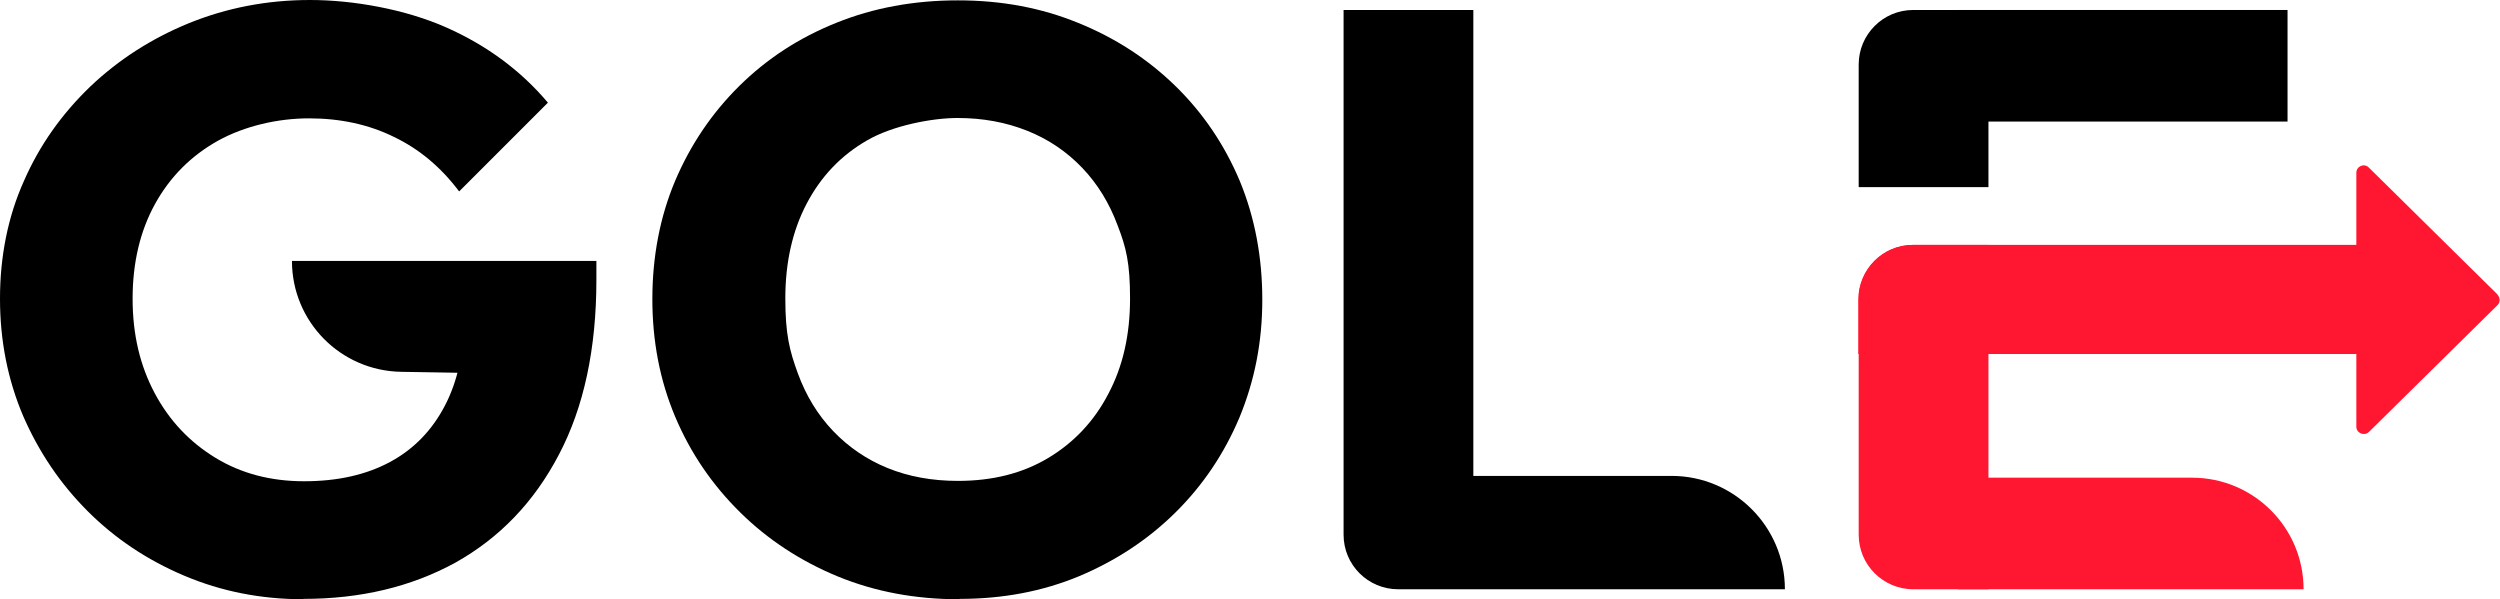 <?xml version="1.0" encoding="UTF-8"?>
<svg id="Layer_1" data-name="Layer 1" xmlns="http://www.w3.org/2000/svg" version="1.1" viewBox="0 0 701.3 168.1">
  <defs>
    <style>
      .cls-1 {
        fill: #ff1631;
      }

      .cls-1, .cls-2 {
        stroke-width: 0px;
      }

      .cls-2 {
        fill: #000;
      }
    </style>
  </defs>
  <path class="cls-2" d="M85.2,168.1c-12,0-23.1-2.2-33.5-6.6-10.4-4.4-19.4-10.4-27.1-18.1-7.7-7.7-13.7-16.6-18.1-26.7C2.2,106.6,0,95.6,0,83.8s2.2-23,6.7-33c4.4-10.1,10.7-18.9,18.6-26.5,8-7.6,17.2-13.5,27.7-17.8C63.6,2.2,74.9,0,87,0s26.7,2.6,38.2,7.7c11.5,5.1,21,12.2,28.5,21.1l-24.9,24.9c-5.1-6.8-11.2-11.9-18.3-15.3-7.1-3.5-15.1-5.2-23.8-5.2s-18,2.1-25.6,6.3c-7.5,4.2-13.4,10.1-17.6,17.7-4.2,7.6-6.3,16.5-6.3,26.6s2.1,18.8,6.2,26.5c4.1,7.7,9.8,13.7,17,18.1,7.2,4.4,15.5,6.6,24.9,6.6s17.4-1.8,24.1-5.4c6.7-3.6,11.8-8.9,15.4-15.8,3.6-6.9,5.4-15.2,5.4-24.9l24.2,16.1-41.9-.7c-17-.3-30.6-14.1-30.6-31.1h0s85.4,0,85.4,0v5.3c0,19.3-3.5,35.7-10.5,49-7,13.4-16.7,23.4-29,30.3-12.4,6.8-26.6,10.2-42.7,10.2Z"/>
  <path class="cls-2" d="M269.1,168.1c-12.3,0-23.6-2.1-34.1-6.4-10.4-4.3-19.6-10.3-27.4-18-7.8-7.7-13.9-16.6-18.2-26.8-4.3-10.2-6.4-21.2-6.4-33s2.1-23,6.4-33.2c4.3-10.1,10.3-19,18-26.6,7.7-7.6,16.7-13.5,27.2-17.7,10.4-4.2,21.8-6.3,34.1-6.3s23.4,2.1,33.7,6.3c10.4,4.2,19.5,10.1,27.3,17.7,7.8,7.6,13.8,16.5,18.1,26.7,4.2,10.2,6.3,21.3,6.3,33.3s-2.2,22.8-6.4,33c-4.3,10.2-10.3,19.1-18,26.7-7.7,7.6-16.7,13.5-26.9,17.8-10.3,4.3-21.5,6.4-33.6,6.4ZM268.7,134.9c9.7,0,18.1-2.1,25.3-6.4,7.2-4.3,12.9-10.3,16.9-18,4.1-7.7,6.1-16.6,6.1-26.7s-1.1-14.4-3.5-20.6c-2.3-6.2-5.6-11.6-9.9-16.1-4.3-4.5-9.4-8-15.4-10.4-6-2.4-12.5-3.6-19.6-3.6s-18.2,2.1-25.4,6.3c-7.3,4.2-12.9,10.1-16.9,17.7-4,7.6-6,16.5-6,26.6s1.2,14.7,3.5,21c2.3,6.3,5.6,11.7,9.9,16.2,4.3,4.5,9.4,8,15.3,10.4s12.5,3.6,19.7,3.6Z"/>
  <path class="cls-2" d="M376.9,150V2.8h36.4v162.5h-21.1c-8.4,0-15.3-6.8-15.3-15.3ZM405,165.3v-31.8h63.9c17.5,0,31.8,14.2,31.8,31.8h0s-95.7,0-95.7,0Z"/>
  <path class="cls-2" d="M557.8,2.8v49.7h-36.4V18.1c0-8.4,6.8-15.3,15.3-15.3h21.1Z"/>
  <path class="cls-1" d="M536.7,68.7h21.1v96.6h-21.1c-8.4,0-15.3-6.8-15.3-15.3v-66c0-8.4,6.8-15.3,15.3-15.3Z"/>
  <rect class="cls-2" x="549.2" y="2.8" width="92.5" height="31.3"/>
  <path class="cls-1" d="M549.2,165.3v-31.3h65.7c17.3,0,31.3,14,31.3,31.3h0s-97,0-97,0Z"/>
  <path class="cls-1" d="M664,99.3h-142.7v-15.3c0-8.4,6.8-15.3,15.3-15.3h127.4"/>
  <path class="cls-1" d="M700.6,82.6l-36.1-35.6c-1.3-1.3-3.5-.4-3.5,1.5v71.2c0,1.8,2.2,2.7,3.5,1.5l36.1-35.6c.8-.8.8-2.1,0-2.9Z"/>
</svg>